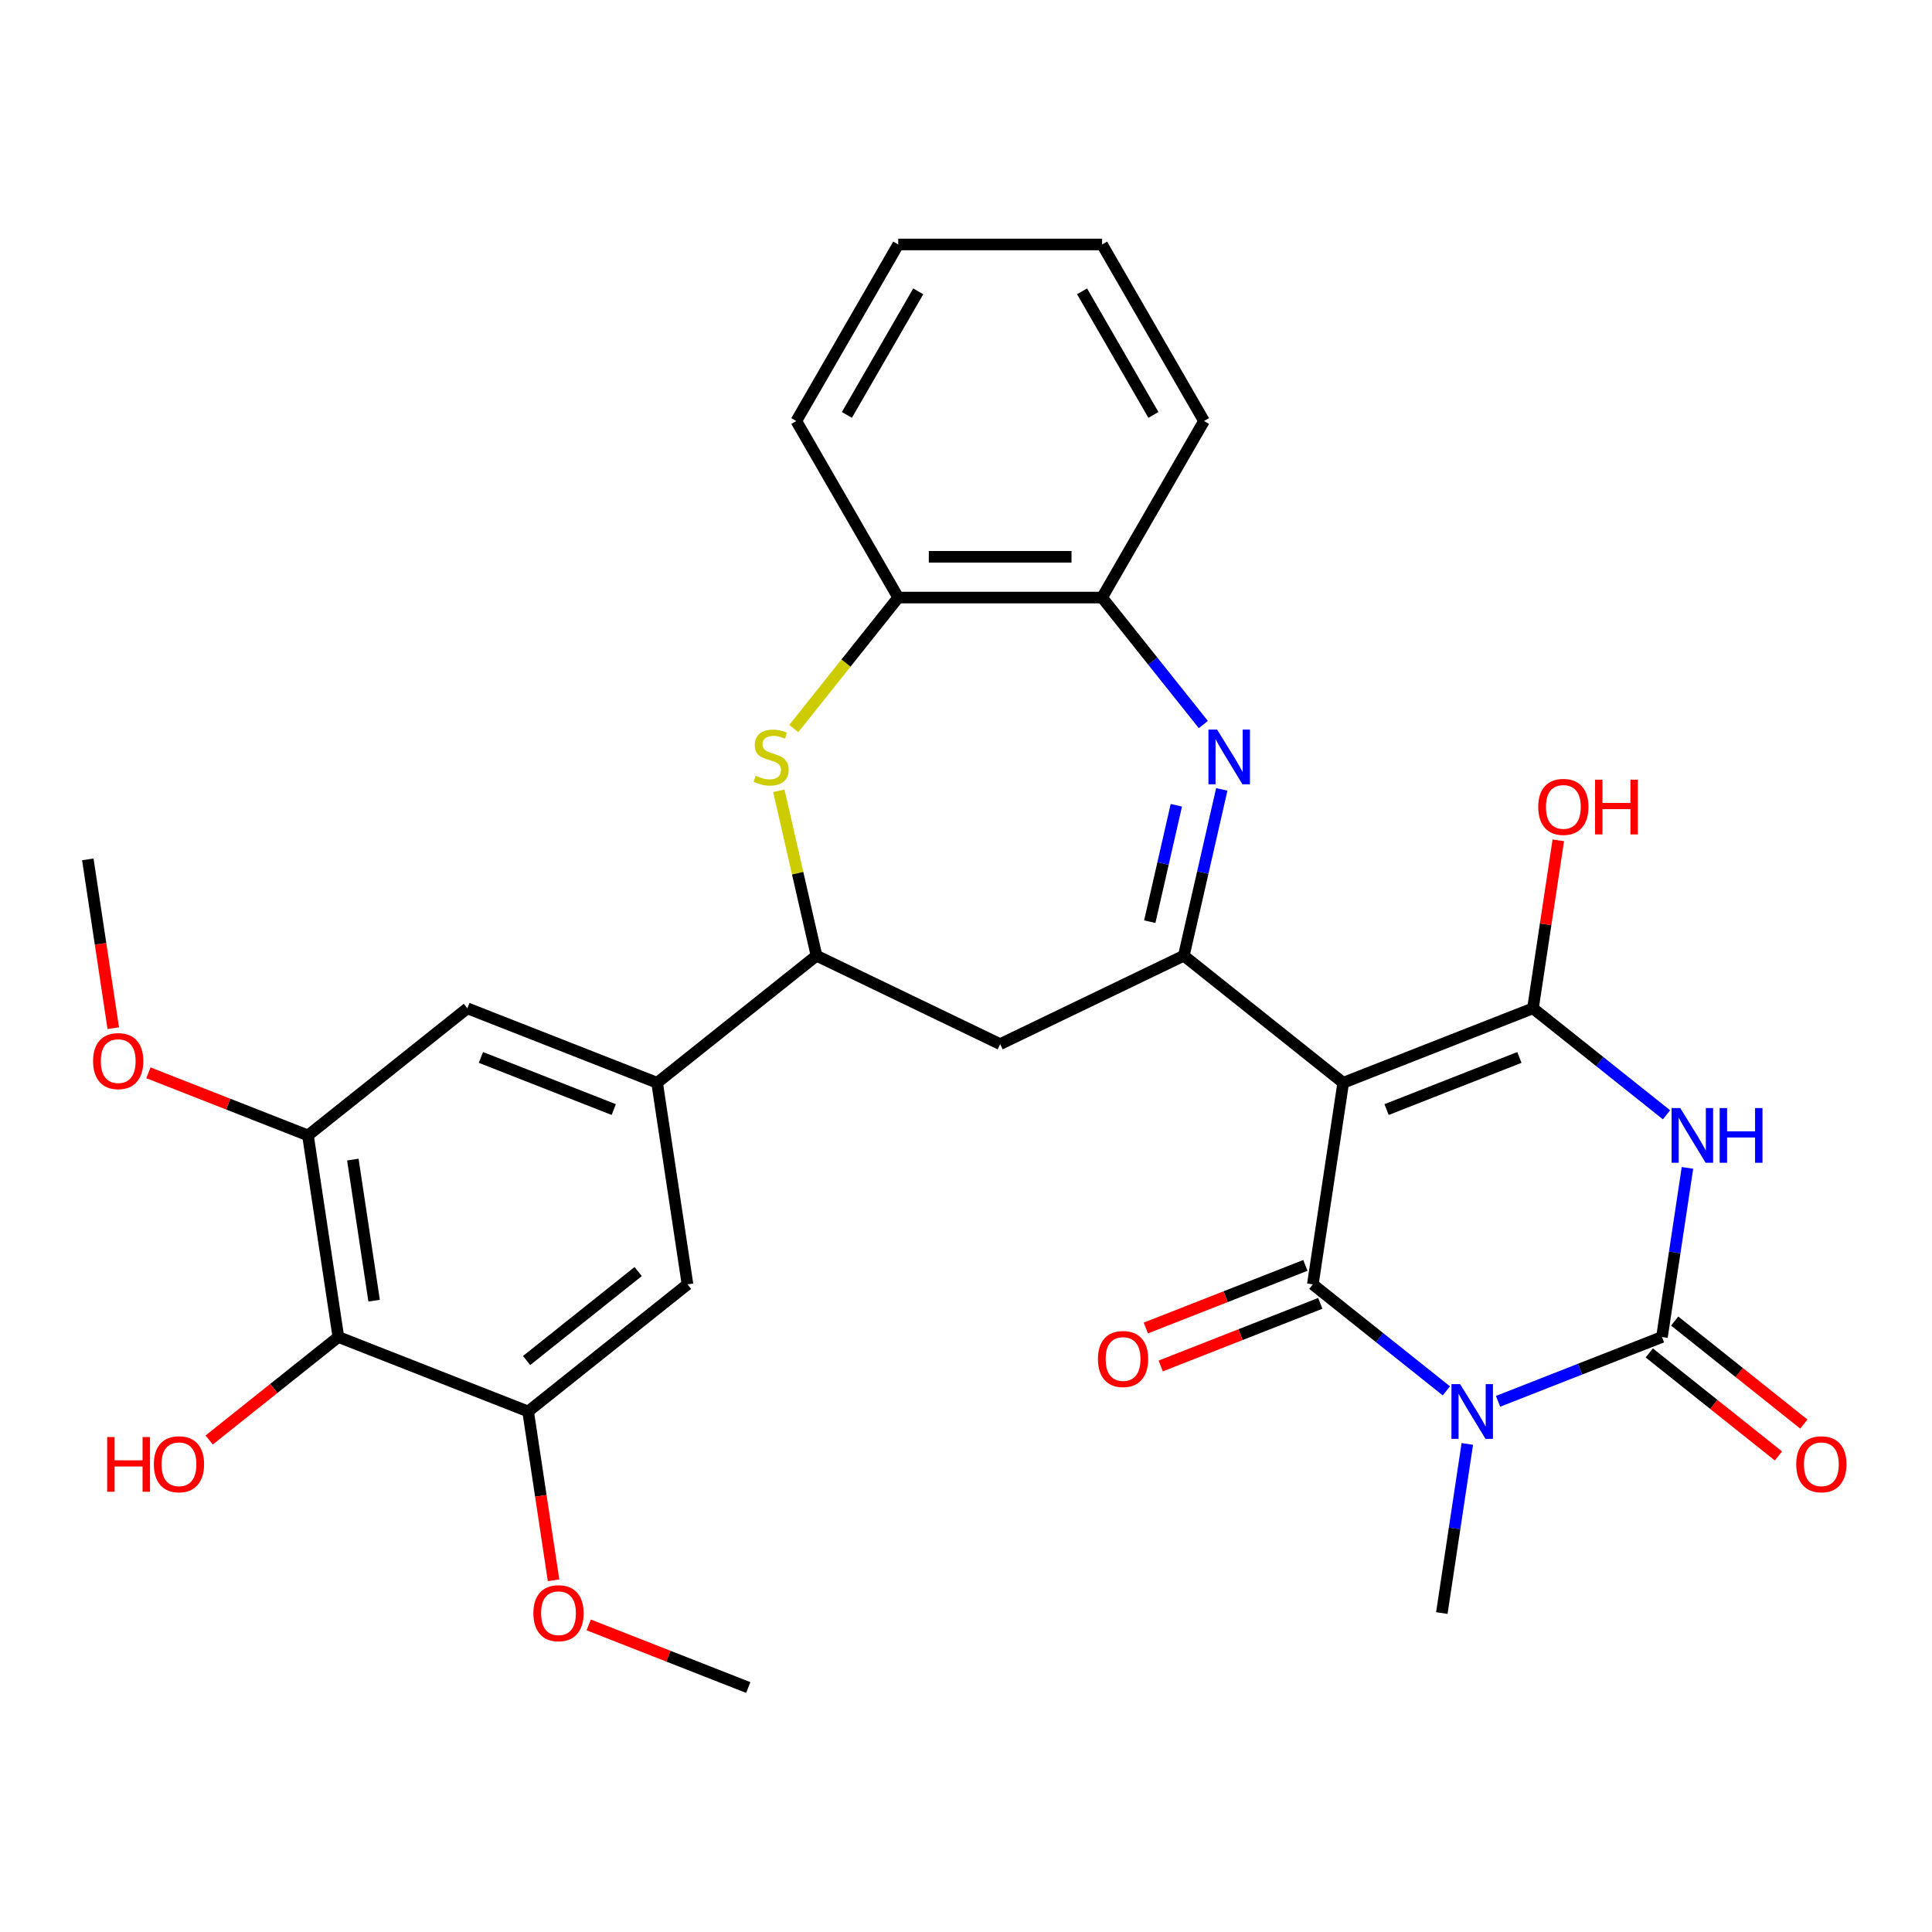 <?xml version='1.0' encoding='iso-8859-1'?>
<svg version='1.1' baseProfile='full'
              xmlns='http://www.w3.org/2000/svg'
                      xmlns:rdkit='http://www.rdkit.org/xml'
                      xmlns:xlink='http://www.w3.org/1999/xlink'
                  xml:space='preserve'
width='1000px' height='1000px' viewBox='0 0 1000 1000'>
<!-- END OF HEADER -->
<rect style='opacity:1.0;fill:#FFFFFF;stroke:none' width='1000' height='1000' x='0' y='0'> </rect>
<path class='bond-1' d='M 695.243,560.45 L 679.517,664.787' style='fill:none;fill-rule:evenodd;stroke:#000000;stroke-width:6px;stroke-linecap:butt;stroke-linejoin:miter;stroke-opacity:1' />
<path class='bond-3' d='M 695.243,560.45 L 793.465,521.901' style='fill:none;fill-rule:evenodd;stroke:#000000;stroke-width:6px;stroke-linecap:butt;stroke-linejoin:miter;stroke-opacity:1' />
<path class='bond-3' d='M 717.686,574.312 L 786.441,547.328' style='fill:none;fill-rule:evenodd;stroke:#000000;stroke-width:6px;stroke-linecap:butt;stroke-linejoin:miter;stroke-opacity:1' />
<path class='bond-5' d='M 695.243,560.45 L 612.748,494.662' style='fill:none;fill-rule:evenodd;stroke:#000000;stroke-width:6px;stroke-linecap:butt;stroke-linejoin:miter;stroke-opacity:1' />
<path class='bond-0' d='M 748.634,719.907 L 714.075,692.347' style='fill:none;fill-rule:evenodd;stroke:#0000FF;stroke-width:6px;stroke-linecap:butt;stroke-linejoin:miter;stroke-opacity:1' />
<path class='bond-0' d='M 714.075,692.347 L 679.517,664.787' style='fill:none;fill-rule:evenodd;stroke:#000000;stroke-width:6px;stroke-linecap:butt;stroke-linejoin:miter;stroke-opacity:1' />
<path class='bond-21' d='M 759.48,747.373 L 752.883,791.143' style='fill:none;fill-rule:evenodd;stroke:#0000FF;stroke-width:6px;stroke-linecap:butt;stroke-linejoin:miter;stroke-opacity:1' />
<path class='bond-21' d='M 752.883,791.143 L 746.286,834.912' style='fill:none;fill-rule:evenodd;stroke:#000000;stroke-width:6px;stroke-linecap:butt;stroke-linejoin:miter;stroke-opacity:1' />
<path class='bond-31' d='M 775.39,725.325 L 817.812,708.675' style='fill:none;fill-rule:evenodd;stroke:#0000FF;stroke-width:6px;stroke-linecap:butt;stroke-linejoin:miter;stroke-opacity:1' />
<path class='bond-31' d='M 817.812,708.675 L 860.234,692.026' style='fill:none;fill-rule:evenodd;stroke:#000000;stroke-width:6px;stroke-linecap:butt;stroke-linejoin:miter;stroke-opacity:1' />
<path class='bond-18' d='M 675.662,654.965 L 634.37,671.171' style='fill:none;fill-rule:evenodd;stroke:#000000;stroke-width:6px;stroke-linecap:butt;stroke-linejoin:miter;stroke-opacity:1' />
<path class='bond-18' d='M 634.37,671.171 L 593.078,687.377' style='fill:none;fill-rule:evenodd;stroke:#FF0000;stroke-width:6px;stroke-linecap:butt;stroke-linejoin:miter;stroke-opacity:1' />
<path class='bond-18' d='M 683.372,674.61 L 642.08,690.815' style='fill:none;fill-rule:evenodd;stroke:#000000;stroke-width:6px;stroke-linecap:butt;stroke-linejoin:miter;stroke-opacity:1' />
<path class='bond-18' d='M 642.08,690.815 L 600.788,707.021' style='fill:none;fill-rule:evenodd;stroke:#FF0000;stroke-width:6px;stroke-linecap:butt;stroke-linejoin:miter;stroke-opacity:1' />
<path class='bond-2' d='M 862.582,577.02 L 828.023,549.461' style='fill:none;fill-rule:evenodd;stroke:#0000FF;stroke-width:6px;stroke-linecap:butt;stroke-linejoin:miter;stroke-opacity:1' />
<path class='bond-2' d='M 828.023,549.461 L 793.465,521.901' style='fill:none;fill-rule:evenodd;stroke:#000000;stroke-width:6px;stroke-linecap:butt;stroke-linejoin:miter;stroke-opacity:1' />
<path class='bond-4' d='M 873.428,604.487 L 866.831,648.256' style='fill:none;fill-rule:evenodd;stroke:#0000FF;stroke-width:6px;stroke-linecap:butt;stroke-linejoin:miter;stroke-opacity:1' />
<path class='bond-4' d='M 866.831,648.256 L 860.234,692.026' style='fill:none;fill-rule:evenodd;stroke:#000000;stroke-width:6px;stroke-linecap:butt;stroke-linejoin:miter;stroke-opacity:1' />
<path class='bond-20' d='M 793.465,521.901 L 800.017,478.432' style='fill:none;fill-rule:evenodd;stroke:#000000;stroke-width:6px;stroke-linecap:butt;stroke-linejoin:miter;stroke-opacity:1' />
<path class='bond-20' d='M 800.017,478.432 L 806.569,434.962' style='fill:none;fill-rule:evenodd;stroke:#FF0000;stroke-width:6px;stroke-linecap:butt;stroke-linejoin:miter;stroke-opacity:1' />
<path class='bond-19' d='M 853.655,700.276 L 887.084,726.934' style='fill:none;fill-rule:evenodd;stroke:#000000;stroke-width:6px;stroke-linecap:butt;stroke-linejoin:miter;stroke-opacity:1' />
<path class='bond-19' d='M 887.084,726.934 L 920.513,753.593' style='fill:none;fill-rule:evenodd;stroke:#FF0000;stroke-width:6px;stroke-linecap:butt;stroke-linejoin:miter;stroke-opacity:1' />
<path class='bond-19' d='M 866.813,683.777 L 900.241,710.435' style='fill:none;fill-rule:evenodd;stroke:#000000;stroke-width:6px;stroke-linecap:butt;stroke-linejoin:miter;stroke-opacity:1' />
<path class='bond-19' d='M 900.241,710.435 L 933.67,737.094' style='fill:none;fill-rule:evenodd;stroke:#FF0000;stroke-width:6px;stroke-linecap:butt;stroke-linejoin:miter;stroke-opacity:1' />
<path class='bond-6' d='M 612.748,494.662 L 622.57,451.626' style='fill:none;fill-rule:evenodd;stroke:#000000;stroke-width:6px;stroke-linecap:butt;stroke-linejoin:miter;stroke-opacity:1' />
<path class='bond-6' d='M 622.57,451.626 L 632.393,408.59' style='fill:none;fill-rule:evenodd;stroke:#0000FF;stroke-width:6px;stroke-linecap:butt;stroke-linejoin:miter;stroke-opacity:1' />
<path class='bond-6' d='M 595.12,477.056 L 601.996,446.93' style='fill:none;fill-rule:evenodd;stroke:#000000;stroke-width:6px;stroke-linecap:butt;stroke-linejoin:miter;stroke-opacity:1' />
<path class='bond-6' d='M 601.996,446.93 L 608.872,416.805' style='fill:none;fill-rule:evenodd;stroke:#0000FF;stroke-width:6px;stroke-linecap:butt;stroke-linejoin:miter;stroke-opacity:1' />
<path class='bond-9' d='M 612.748,494.662 L 517.681,540.444' style='fill:none;fill-rule:evenodd;stroke:#000000;stroke-width:6px;stroke-linecap:butt;stroke-linejoin:miter;stroke-opacity:1' />
<path class='bond-14' d='M 622.849,375.017 L 596.644,342.157' style='fill:none;fill-rule:evenodd;stroke:#0000FF;stroke-width:6px;stroke-linecap:butt;stroke-linejoin:miter;stroke-opacity:1' />
<path class='bond-14' d='M 596.644,342.157 L 570.439,309.297' style='fill:none;fill-rule:evenodd;stroke:#000000;stroke-width:6px;stroke-linecap:butt;stroke-linejoin:miter;stroke-opacity:1' />
<path class='bond-7' d='M 403.134,409.31 L 412.875,451.986' style='fill:none;fill-rule:evenodd;stroke:#CCCC00;stroke-width:6px;stroke-linecap:butt;stroke-linejoin:miter;stroke-opacity:1' />
<path class='bond-7' d='M 412.875,451.986 L 422.615,494.662' style='fill:none;fill-rule:evenodd;stroke:#000000;stroke-width:6px;stroke-linecap:butt;stroke-linejoin:miter;stroke-opacity:1' />
<path class='bond-32' d='M 410.854,377.099 L 437.889,343.198' style='fill:none;fill-rule:evenodd;stroke:#CCCC00;stroke-width:6px;stroke-linecap:butt;stroke-linejoin:miter;stroke-opacity:1' />
<path class='bond-32' d='M 437.889,343.198 L 464.924,309.297' style='fill:none;fill-rule:evenodd;stroke:#000000;stroke-width:6px;stroke-linecap:butt;stroke-linejoin:miter;stroke-opacity:1' />
<path class='bond-8' d='M 422.615,494.662 L 517.681,540.444' style='fill:none;fill-rule:evenodd;stroke:#000000;stroke-width:6px;stroke-linecap:butt;stroke-linejoin:miter;stroke-opacity:1' />
<path class='bond-11' d='M 422.615,494.662 L 340.12,560.45' style='fill:none;fill-rule:evenodd;stroke:#000000;stroke-width:6px;stroke-linecap:butt;stroke-linejoin:miter;stroke-opacity:1' />
<path class='bond-10' d='M 175.129,692.026 L 159.403,587.689' style='fill:none;fill-rule:evenodd;stroke:#000000;stroke-width:6px;stroke-linecap:butt;stroke-linejoin:miter;stroke-opacity:1' />
<path class='bond-10' d='M 193.637,673.23 L 182.629,600.194' style='fill:none;fill-rule:evenodd;stroke:#000000;stroke-width:6px;stroke-linecap:butt;stroke-linejoin:miter;stroke-opacity:1' />
<path class='bond-22' d='M 175.129,692.026 L 141.7,718.685' style='fill:none;fill-rule:evenodd;stroke:#000000;stroke-width:6px;stroke-linecap:butt;stroke-linejoin:miter;stroke-opacity:1' />
<path class='bond-22' d='M 141.7,718.685 L 108.271,745.343' style='fill:none;fill-rule:evenodd;stroke:#FF0000;stroke-width:6px;stroke-linecap:butt;stroke-linejoin:miter;stroke-opacity:1' />
<path class='bond-33' d='M 175.129,692.026 L 273.351,730.575' style='fill:none;fill-rule:evenodd;stroke:#000000;stroke-width:6px;stroke-linecap:butt;stroke-linejoin:miter;stroke-opacity:1' />
<path class='bond-16' d='M 340.12,560.45 L 355.846,664.787' style='fill:none;fill-rule:evenodd;stroke:#000000;stroke-width:6px;stroke-linecap:butt;stroke-linejoin:miter;stroke-opacity:1' />
<path class='bond-17' d='M 340.12,560.45 L 241.898,521.901' style='fill:none;fill-rule:evenodd;stroke:#000000;stroke-width:6px;stroke-linecap:butt;stroke-linejoin:miter;stroke-opacity:1' />
<path class='bond-17' d='M 317.677,574.312 L 248.921,547.328' style='fill:none;fill-rule:evenodd;stroke:#000000;stroke-width:6px;stroke-linecap:butt;stroke-linejoin:miter;stroke-opacity:1' />
<path class='bond-12' d='M 273.351,730.575 L 355.846,664.787' style='fill:none;fill-rule:evenodd;stroke:#000000;stroke-width:6px;stroke-linecap:butt;stroke-linejoin:miter;stroke-opacity:1' />
<path class='bond-12' d='M 272.567,704.208 L 330.314,658.156' style='fill:none;fill-rule:evenodd;stroke:#000000;stroke-width:6px;stroke-linecap:butt;stroke-linejoin:miter;stroke-opacity:1' />
<path class='bond-24' d='M 273.351,730.575 L 279.936,774.265' style='fill:none;fill-rule:evenodd;stroke:#000000;stroke-width:6px;stroke-linecap:butt;stroke-linejoin:miter;stroke-opacity:1' />
<path class='bond-24' d='M 279.936,774.265 L 286.521,817.954' style='fill:none;fill-rule:evenodd;stroke:#FF0000;stroke-width:6px;stroke-linecap:butt;stroke-linejoin:miter;stroke-opacity:1' />
<path class='bond-13' d='M 159.403,587.689 L 241.898,521.901' style='fill:none;fill-rule:evenodd;stroke:#000000;stroke-width:6px;stroke-linecap:butt;stroke-linejoin:miter;stroke-opacity:1' />
<path class='bond-23' d='M 159.403,587.689 L 118.111,571.483' style='fill:none;fill-rule:evenodd;stroke:#000000;stroke-width:6px;stroke-linecap:butt;stroke-linejoin:miter;stroke-opacity:1' />
<path class='bond-23' d='M 118.111,571.483 L 76.819,555.277' style='fill:none;fill-rule:evenodd;stroke:#FF0000;stroke-width:6px;stroke-linecap:butt;stroke-linejoin:miter;stroke-opacity:1' />
<path class='bond-15' d='M 570.439,309.297 L 464.924,309.297' style='fill:none;fill-rule:evenodd;stroke:#000000;stroke-width:6px;stroke-linecap:butt;stroke-linejoin:miter;stroke-opacity:1' />
<path class='bond-15' d='M 554.612,288.194 L 480.751,288.194' style='fill:none;fill-rule:evenodd;stroke:#000000;stroke-width:6px;stroke-linecap:butt;stroke-linejoin:miter;stroke-opacity:1' />
<path class='bond-25' d='M 570.439,309.297 L 623.197,217.918' style='fill:none;fill-rule:evenodd;stroke:#000000;stroke-width:6px;stroke-linecap:butt;stroke-linejoin:miter;stroke-opacity:1' />
<path class='bond-26' d='M 464.924,309.297 L 412.166,217.918' style='fill:none;fill-rule:evenodd;stroke:#000000;stroke-width:6px;stroke-linecap:butt;stroke-linejoin:miter;stroke-opacity:1' />
<path class='bond-27' d='M 58.625,532.182 L 52.04,488.492' style='fill:none;fill-rule:evenodd;stroke:#FF0000;stroke-width:6px;stroke-linecap:butt;stroke-linejoin:miter;stroke-opacity:1' />
<path class='bond-27' d='M 52.04,488.492 L 45.455,444.803' style='fill:none;fill-rule:evenodd;stroke:#000000;stroke-width:6px;stroke-linecap:butt;stroke-linejoin:miter;stroke-opacity:1' />
<path class='bond-28' d='M 304.715,841.05 L 346.007,857.256' style='fill:none;fill-rule:evenodd;stroke:#FF0000;stroke-width:6px;stroke-linecap:butt;stroke-linejoin:miter;stroke-opacity:1' />
<path class='bond-28' d='M 346.007,857.256 L 387.298,873.462' style='fill:none;fill-rule:evenodd;stroke:#000000;stroke-width:6px;stroke-linecap:butt;stroke-linejoin:miter;stroke-opacity:1' />
<path class='bond-29' d='M 623.197,217.918 L 570.439,126.538' style='fill:none;fill-rule:evenodd;stroke:#000000;stroke-width:6px;stroke-linecap:butt;stroke-linejoin:miter;stroke-opacity:1' />
<path class='bond-29' d='M 597.007,214.762 L 560.077,150.797' style='fill:none;fill-rule:evenodd;stroke:#000000;stroke-width:6px;stroke-linecap:butt;stroke-linejoin:miter;stroke-opacity:1' />
<path class='bond-34' d='M 412.166,217.918 L 464.924,126.538' style='fill:none;fill-rule:evenodd;stroke:#000000;stroke-width:6px;stroke-linecap:butt;stroke-linejoin:miter;stroke-opacity:1' />
<path class='bond-34' d='M 438.355,214.762 L 475.286,150.797' style='fill:none;fill-rule:evenodd;stroke:#000000;stroke-width:6px;stroke-linecap:butt;stroke-linejoin:miter;stroke-opacity:1' />
<path class='bond-30' d='M 570.439,126.538 L 464.924,126.538' style='fill:none;fill-rule:evenodd;stroke:#000000;stroke-width:6px;stroke-linecap:butt;stroke-linejoin:miter;stroke-opacity:1' />
<path  class='atom-1' d='M 755.752 716.415
L 765.032 731.415
Q 765.952 732.895, 767.432 735.575
Q 768.912 738.255, 768.992 738.415
L 768.992 716.415
L 772.752 716.415
L 772.752 744.735
L 768.872 744.735
L 758.912 728.335
Q 757.752 726.415, 756.512 724.215
Q 755.312 722.015, 754.952 721.335
L 754.952 744.735
L 751.272 744.735
L 751.272 716.415
L 755.752 716.415
' fill='#0000FF'/>
<path  class='atom-3' d='M 869.7 573.529
L 878.98 588.529
Q 879.9 590.009, 881.38 592.689
Q 882.86 595.369, 882.94 595.529
L 882.94 573.529
L 886.7 573.529
L 886.7 601.849
L 882.82 601.849
L 872.86 585.449
Q 871.7 583.529, 870.46 581.329
Q 869.26 579.129, 868.9 578.449
L 868.9 601.849
L 865.22 601.849
L 865.22 573.529
L 869.7 573.529
' fill='#0000FF'/>
<path  class='atom-3' d='M 890.1 573.529
L 893.94 573.529
L 893.94 585.569
L 908.42 585.569
L 908.42 573.529
L 912.26 573.529
L 912.26 601.849
L 908.42 601.849
L 908.42 588.769
L 893.94 588.769
L 893.94 601.849
L 890.1 601.849
L 890.1 573.529
' fill='#0000FF'/>
<path  class='atom-7' d='M 629.967 377.632
L 639.247 392.632
Q 640.167 394.112, 641.647 396.792
Q 643.127 399.472, 643.207 399.632
L 643.207 377.632
L 646.967 377.632
L 646.967 405.952
L 643.087 405.952
L 633.127 389.552
Q 631.967 387.632, 630.727 385.432
Q 629.527 383.232, 629.167 382.552
L 629.167 405.952
L 625.487 405.952
L 625.487 377.632
L 629.967 377.632
' fill='#0000FF'/>
<path  class='atom-8' d='M 391.136 401.512
Q 391.456 401.632, 392.776 402.192
Q 394.096 402.752, 395.536 403.112
Q 397.016 403.432, 398.456 403.432
Q 401.136 403.432, 402.696 402.152
Q 404.256 400.832, 404.256 398.552
Q 404.256 396.992, 403.456 396.032
Q 402.696 395.072, 401.496 394.552
Q 400.296 394.032, 398.296 393.432
Q 395.776 392.672, 394.256 391.952
Q 392.776 391.232, 391.696 389.712
Q 390.656 388.192, 390.656 385.632
Q 390.656 382.072, 393.056 379.872
Q 395.496 377.672, 400.296 377.672
Q 403.576 377.672, 407.296 379.232
L 406.376 382.312
Q 402.976 380.912, 400.416 380.912
Q 397.656 380.912, 396.136 382.072
Q 394.616 383.192, 394.656 385.152
Q 394.656 386.672, 395.416 387.592
Q 396.216 388.512, 397.336 389.032
Q 398.496 389.552, 400.416 390.152
Q 402.976 390.952, 404.496 391.752
Q 406.016 392.552, 407.096 394.192
Q 408.216 395.792, 408.216 398.552
Q 408.216 402.472, 405.576 404.592
Q 402.976 406.672, 398.616 406.672
Q 396.096 406.672, 394.176 406.112
Q 392.296 405.592, 390.056 404.672
L 391.136 401.512
' fill='#CCCC00'/>
<path  class='atom-19' d='M 568.295 703.417
Q 568.295 696.617, 571.655 692.817
Q 575.015 689.017, 581.295 689.017
Q 587.575 689.017, 590.935 692.817
Q 594.295 696.617, 594.295 703.417
Q 594.295 710.297, 590.895 714.217
Q 587.495 718.097, 581.295 718.097
Q 575.055 718.097, 571.655 714.217
Q 568.295 710.337, 568.295 703.417
M 581.295 714.897
Q 585.615 714.897, 587.935 712.017
Q 590.295 709.097, 590.295 703.417
Q 590.295 697.857, 587.935 695.057
Q 585.615 692.217, 581.295 692.217
Q 576.975 692.217, 574.615 695.017
Q 572.295 697.817, 572.295 703.417
Q 572.295 709.137, 574.615 712.017
Q 576.975 714.897, 581.295 714.897
' fill='#FF0000'/>
<path  class='atom-20' d='M 929.729 757.894
Q 929.729 751.094, 933.089 747.294
Q 936.449 743.494, 942.729 743.494
Q 949.009 743.494, 952.369 747.294
Q 955.729 751.094, 955.729 757.894
Q 955.729 764.774, 952.329 768.694
Q 948.929 772.574, 942.729 772.574
Q 936.489 772.574, 933.089 768.694
Q 929.729 764.814, 929.729 757.894
M 942.729 769.374
Q 947.049 769.374, 949.369 766.494
Q 951.729 763.574, 951.729 757.894
Q 951.729 752.334, 949.369 749.534
Q 947.049 746.694, 942.729 746.694
Q 938.409 746.694, 936.049 749.494
Q 933.729 752.294, 933.729 757.894
Q 933.729 763.614, 936.049 766.494
Q 938.409 769.374, 942.729 769.374
' fill='#FF0000'/>
<path  class='atom-21' d='M 796.191 417.644
Q 796.191 410.844, 799.551 407.044
Q 802.911 403.244, 809.191 403.244
Q 815.471 403.244, 818.831 407.044
Q 822.191 410.844, 822.191 417.644
Q 822.191 424.524, 818.791 428.444
Q 815.391 432.324, 809.191 432.324
Q 802.951 432.324, 799.551 428.444
Q 796.191 424.564, 796.191 417.644
M 809.191 429.124
Q 813.511 429.124, 815.831 426.244
Q 818.191 423.324, 818.191 417.644
Q 818.191 412.084, 815.831 409.284
Q 813.511 406.444, 809.191 406.444
Q 804.871 406.444, 802.511 409.244
Q 800.191 412.044, 800.191 417.644
Q 800.191 423.364, 802.511 426.244
Q 804.871 429.124, 809.191 429.124
' fill='#FF0000'/>
<path  class='atom-21' d='M 825.591 403.564
L 829.431 403.564
L 829.431 415.604
L 843.911 415.604
L 843.911 403.564
L 847.751 403.564
L 847.751 431.884
L 843.911 431.884
L 843.911 418.804
L 829.431 418.804
L 829.431 431.884
L 825.591 431.884
L 825.591 403.564
' fill='#FF0000'/>
<path  class='atom-23' d='M 55.473 743.814
L 59.313 743.814
L 59.313 755.854
L 73.793 755.854
L 73.793 743.814
L 77.633 743.814
L 77.633 772.134
L 73.793 772.134
L 73.793 759.054
L 59.313 759.054
L 59.313 772.134
L 55.473 772.134
L 55.473 743.814
' fill='#FF0000'/>
<path  class='atom-23' d='M 79.633 757.894
Q 79.633 751.094, 82.993 747.294
Q 86.353 743.494, 92.633 743.494
Q 98.913 743.494, 102.273 747.294
Q 105.633 751.094, 105.633 757.894
Q 105.633 764.774, 102.233 768.694
Q 98.833 772.574, 92.633 772.574
Q 86.393 772.574, 82.993 768.694
Q 79.633 764.814, 79.633 757.894
M 92.633 769.374
Q 96.953 769.374, 99.273 766.494
Q 101.633 763.574, 101.633 757.894
Q 101.633 752.334, 99.273 749.534
Q 96.953 746.694, 92.633 746.694
Q 88.313 746.694, 85.953 749.494
Q 83.633 752.294, 83.633 757.894
Q 83.633 763.614, 85.953 766.494
Q 88.313 769.374, 92.633 769.374
' fill='#FF0000'/>
<path  class='atom-24' d='M 48.181 549.22
Q 48.181 542.42, 51.541 538.62
Q 54.901 534.82, 61.181 534.82
Q 67.461 534.82, 70.821 538.62
Q 74.181 542.42, 74.181 549.22
Q 74.181 556.1, 70.781 560.02
Q 67.381 563.9, 61.181 563.9
Q 54.941 563.9, 51.541 560.02
Q 48.181 556.14, 48.181 549.22
M 61.181 560.7
Q 65.501 560.7, 67.821 557.82
Q 70.181 554.9, 70.181 549.22
Q 70.181 543.66, 67.821 540.86
Q 65.501 538.02, 61.181 538.02
Q 56.861 538.02, 54.501 540.82
Q 52.181 543.62, 52.181 549.22
Q 52.181 554.94, 54.501 557.82
Q 56.861 560.7, 61.181 560.7
' fill='#FF0000'/>
<path  class='atom-25' d='M 276.077 834.992
Q 276.077 828.192, 279.437 824.392
Q 282.797 820.592, 289.077 820.592
Q 295.357 820.592, 298.717 824.392
Q 302.077 828.192, 302.077 834.992
Q 302.077 841.872, 298.677 845.792
Q 295.277 849.672, 289.077 849.672
Q 282.837 849.672, 279.437 845.792
Q 276.077 841.912, 276.077 834.992
M 289.077 846.472
Q 293.397 846.472, 295.717 843.592
Q 298.077 840.672, 298.077 834.992
Q 298.077 829.432, 295.717 826.632
Q 293.397 823.792, 289.077 823.792
Q 284.757 823.792, 282.397 826.592
Q 280.077 829.392, 280.077 834.992
Q 280.077 840.712, 282.397 843.592
Q 284.757 846.472, 289.077 846.472
' fill='#FF0000'/>
</svg>
